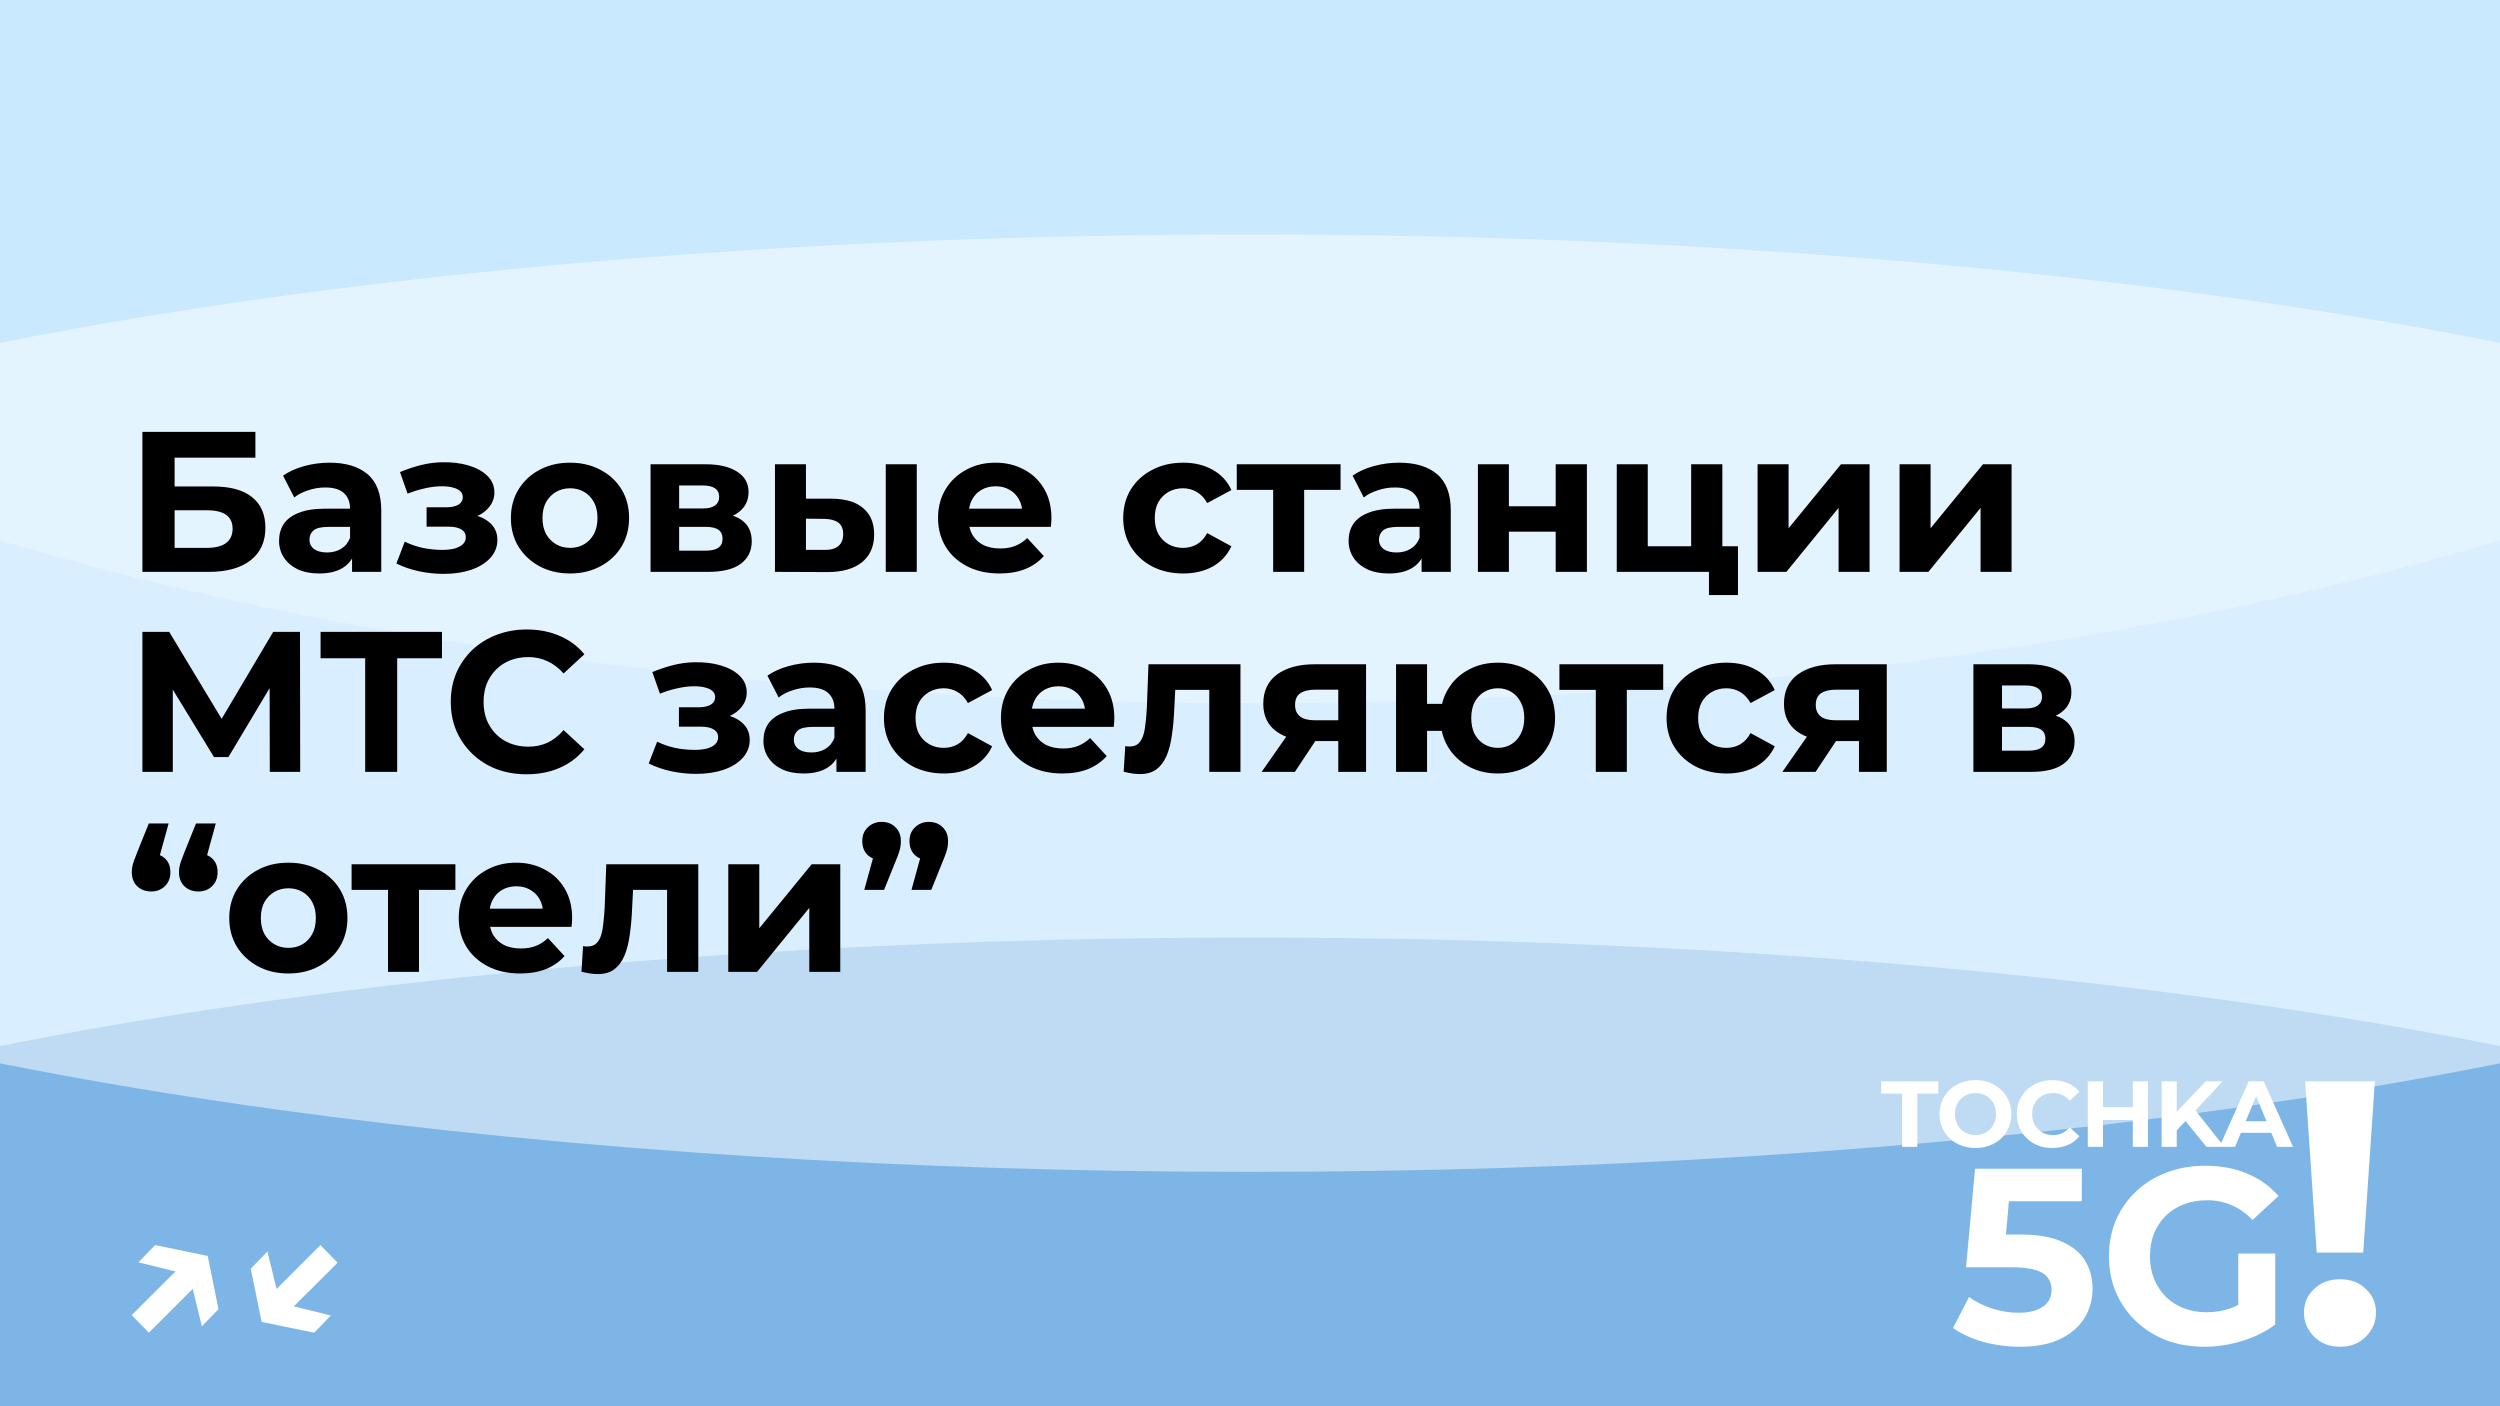 <?xml version="1.0" encoding="UTF-8"?> <svg xmlns="http://www.w3.org/2000/svg" width="800" height="450" viewBox="0 0 800 450" fill="none"><g clip-path="url(#clip0_1448_2)"><rect width="800" height="450" fill="#B2DFFF"></rect><g style="mix-blend-mode:hard-light" opacity="0.5" filter="url(#filter0_f_1448_2)"><ellipse cx="400" cy="450" rx="625" ry="150" fill="#488DCE"></ellipse></g><g style="mix-blend-mode:soft-light" opacity="0.5" filter="url(#filter1_f_1448_2)"><ellipse cx="400" cy="225" rx="625" ry="150" fill="white"></ellipse></g><g style="mix-blend-mode:soft-light" opacity="0.3" filter="url(#filter2_f_1448_2)"><ellipse cx="400" rx="625" ry="225" fill="white"></ellipse></g><path d="M608.679 367V349.96H601.959V346H620.259V349.96H613.539V367H608.679ZM632.181 367.36C630.521 367.36 628.981 367.09 627.561 366.55C626.161 366.01 624.941 365.25 623.901 364.27C622.881 363.29 622.081 362.14 621.501 360.82C620.941 359.5 620.661 358.06 620.661 356.5C620.661 354.94 620.941 353.5 621.501 352.18C622.081 350.86 622.891 349.71 623.931 348.73C624.971 347.75 626.191 346.99 627.591 346.45C628.991 345.91 630.511 345.64 632.151 345.64C633.811 345.64 635.331 345.91 636.711 346.45C638.111 346.99 639.321 347.75 640.341 348.73C641.381 349.71 642.191 350.86 642.771 352.18C643.351 353.48 643.641 354.92 643.641 356.5C643.641 358.06 643.351 359.51 642.771 360.85C642.191 362.17 641.381 363.32 640.341 364.3C639.321 365.26 638.111 366.01 636.711 366.55C635.331 367.09 633.821 367.36 632.181 367.36ZM632.151 363.22C633.091 363.22 633.951 363.06 634.731 362.74C635.531 362.42 636.231 361.96 636.831 361.36C637.431 360.76 637.891 360.05 638.211 359.23C638.551 358.41 638.721 357.5 638.721 356.5C638.721 355.5 638.551 354.59 638.211 353.77C637.891 352.95 637.431 352.24 636.831 351.64C636.251 351.04 635.561 350.58 634.761 350.26C633.961 349.94 633.091 349.78 632.151 349.78C631.211 349.78 630.341 349.94 629.541 350.26C628.761 350.58 628.071 351.04 627.471 351.64C626.871 352.24 626.401 352.95 626.061 353.77C625.741 354.59 625.581 355.5 625.581 356.5C625.581 357.48 625.741 358.39 626.061 359.23C626.401 360.05 626.861 360.76 627.441 361.36C628.041 361.96 628.741 362.42 629.541 362.74C630.341 363.06 631.211 363.22 632.151 363.22ZM656.744 367.36C655.124 367.36 653.614 367.1 652.214 366.58C650.834 366.04 649.634 365.28 648.614 364.3C647.594 363.32 646.794 362.17 646.214 360.85C645.654 359.53 645.374 358.08 645.374 356.5C645.374 354.92 645.654 353.47 646.214 352.15C646.794 350.83 647.594 349.68 648.614 348.7C649.654 347.72 650.864 346.97 652.244 346.45C653.624 345.91 655.134 345.64 656.774 345.64C658.594 345.64 660.234 345.96 661.694 346.6C663.174 347.22 664.414 348.14 665.414 349.36L662.294 352.24C661.574 351.42 660.774 350.81 659.894 350.41C659.014 349.99 658.054 349.78 657.014 349.78C656.034 349.78 655.134 349.94 654.314 350.26C653.494 350.58 652.784 351.04 652.184 351.64C651.584 352.24 651.114 352.95 650.774 353.77C650.454 354.59 650.294 355.5 650.294 356.5C650.294 357.5 650.454 358.41 650.774 359.23C651.114 360.05 651.584 360.76 652.184 361.36C652.784 361.96 653.494 362.42 654.314 362.74C655.134 363.06 656.034 363.22 657.014 363.22C658.054 363.22 659.014 363.02 659.894 362.62C660.774 362.2 661.574 361.57 662.294 360.73L665.414 363.61C664.414 364.83 663.174 365.76 661.694 366.4C660.234 367.04 658.584 367.36 656.744 367.36ZM682.496 346H687.356V367H682.496V346ZM672.956 367H668.096V346H672.956V367ZM682.856 358.39H672.596V354.28H682.856V358.39ZM696.074 362.2L695.804 356.59L705.854 346H711.254L702.194 355.75L699.494 358.63L696.074 362.2ZM691.724 367V346H696.554V367H691.724ZM706.094 367L698.624 357.85L701.804 354.4L711.764 367H706.094ZM710.234 367L719.594 346H724.394L733.784 367H728.684L721.004 348.46H722.924L715.214 367H710.234ZM714.914 362.5L716.204 358.81H727.004L728.324 362.5H714.914Z" fill="white"></path><path d="M646.336 430.96C642.442 430.96 638.576 430.453 634.736 429.44C630.949 428.373 627.696 426.88 624.976 424.96L630.096 415.04C632.229 416.587 634.682 417.813 637.456 418.72C640.282 419.627 643.136 420.08 646.016 420.08C649.269 420.08 651.829 419.44 653.696 418.16C655.562 416.88 656.496 415.093 656.496 412.8C656.496 411.36 656.122 410.08 655.376 408.96C654.629 407.84 653.296 406.987 651.376 406.4C649.509 405.813 646.869 405.52 643.456 405.52H629.136L632.016 374H666.176V384.4H636.656L643.376 378.48L641.376 400.96L634.656 395.04H646.496C652.042 395.04 656.496 395.813 659.856 397.36C663.269 398.853 665.749 400.907 667.296 403.52C668.842 406.133 669.616 409.093 669.616 412.4C669.616 415.707 668.789 418.773 667.136 421.6C665.482 424.373 662.922 426.64 659.456 428.4C656.042 430.107 651.669 430.96 646.336 430.96ZM705.434 430.96C701.007 430.96 696.927 430.267 693.194 428.88C689.514 427.44 686.287 425.413 683.514 422.8C680.794 420.187 678.661 417.12 677.114 413.6C675.621 410.08 674.874 406.213 674.874 402C674.874 397.787 675.621 393.92 677.114 390.4C678.661 386.88 680.821 383.813 683.594 381.2C686.367 378.587 689.621 376.587 693.354 375.2C697.087 373.76 701.194 373.04 705.674 373.04C710.634 373.04 715.087 373.867 719.034 375.52C723.034 377.173 726.394 379.573 729.114 382.72L720.794 390.4C718.767 388.267 716.554 386.693 714.154 385.68C711.754 384.613 709.141 384.08 706.314 384.08C703.594 384.08 701.114 384.507 698.874 385.36C696.634 386.213 694.687 387.44 693.034 389.04C691.434 390.64 690.181 392.533 689.274 394.72C688.421 396.907 687.994 399.333 687.994 402C687.994 404.613 688.421 407.013 689.274 409.2C690.181 411.387 691.434 413.307 693.034 414.96C694.687 416.56 696.607 417.787 698.794 418.64C701.034 419.493 703.487 419.92 706.154 419.92C708.714 419.92 711.194 419.52 713.594 418.72C716.047 417.867 718.421 416.453 720.714 414.48L728.074 423.84C725.034 426.133 721.487 427.893 717.434 429.12C713.434 430.347 709.434 430.96 705.434 430.96ZM716.234 422.16V401.12H728.074V423.84L716.234 422.16Z" fill="white"></path><path d="M741.353 400.84L737.633 346H759.953L756.233 400.84H741.353ZM748.793 430.96C745.433 430.96 742.673 429.88 740.513 427.72C738.353 425.56 737.273 423 737.273 420.04C737.273 417 738.353 414.48 740.513 412.48C742.673 410.4 745.433 409.36 748.793 409.36C752.233 409.36 754.993 410.4 757.073 412.48C759.233 414.48 760.313 417 760.313 420.04C760.313 423 759.233 425.56 757.073 427.72C754.993 429.88 752.233 430.96 748.793 430.96Z" fill="white"></path><path d="M44.314 403.94L49.626 398.436L66.458 401.892L69.914 418.916L64.602 424.42L60.57 407.972L44.314 403.94ZM42.138 420.836L58.842 404.196L64.282 409.828L47.642 426.468L42.138 420.836ZM105.857 420.964L100.545 426.468L83.713 423.012L80.257 405.988L85.569 400.484L89.601 416.932L105.857 420.964ZM108.033 404.068L91.329 420.708L85.889 415.076L102.529 398.436L108.033 404.068Z" fill="white"></path><path d="M45.568 183V138.2H81.728V146.456H55.872V155.672H68.288C73.707 155.672 77.824 156.803 80.64 159.064C83.499 161.325 84.928 164.611 84.928 168.92C84.928 173.357 83.349 176.813 80.192 179.288C77.035 181.763 72.576 183 66.816 183H45.568ZM55.872 175.32H66.24C68.885 175.32 70.912 174.808 72.32 173.784C73.728 172.717 74.432 171.181 74.432 169.176C74.432 165.251 71.701 163.288 66.24 163.288H55.872V175.32ZM112.658 183V176.28L112.018 174.808V162.776C112.018 160.643 111.357 158.979 110.034 157.784C108.754 156.589 106.77 155.992 104.082 155.992C102.247 155.992 100.434 156.291 98.642 156.888C96.893 157.443 95.399 158.211 94.162 159.192L90.578 152.216C92.455 150.893 94.717 149.869 97.362 149.144C100.007 148.419 102.695 148.056 105.426 148.056C110.674 148.056 114.749 149.293 117.65 151.768C120.551 154.243 122.002 158.104 122.002 163.352V183H112.658ZM102.162 183.512C99.474 183.512 97.17 183.064 95.25 182.168C93.33 181.229 91.858 179.971 90.834 178.392C89.81 176.813 89.298 175.043 89.298 173.08C89.298 171.032 89.789 169.24 90.77 167.704C91.794 166.168 93.394 164.973 95.57 164.12C97.746 163.224 100.583 162.776 104.082 162.776H113.234V168.6H105.17C102.823 168.6 101.202 168.984 100.306 169.752C99.453 170.52 99.026 171.48 99.026 172.632C99.026 173.912 99.517 174.936 100.498 175.704C101.522 176.429 102.909 176.792 104.658 176.792C106.322 176.792 107.815 176.408 109.138 175.64C110.461 174.829 111.421 173.656 112.018 172.12L113.554 176.728C112.829 178.947 111.506 180.632 109.586 181.784C107.666 182.936 105.191 183.512 102.162 183.512ZM142.01 183.64C139.365 183.64 136.72 183.363 134.075 182.808C131.472 182.253 129.061 181.421 126.843 180.312L129.531 173.336C131.28 174.189 133.179 174.851 135.227 175.32C137.317 175.747 139.429 175.96 141.562 175.96C143.099 175.96 144.421 175.811 145.531 175.512C146.683 175.171 147.557 174.701 148.155 174.104C148.752 173.507 149.051 172.781 149.051 171.928C149.051 170.819 148.581 169.987 147.643 169.432C146.704 168.835 145.339 168.536 143.547 168.536H136.507V162.328H142.715C143.867 162.328 144.848 162.2 145.659 161.944C146.469 161.688 147.067 161.325 147.451 160.856C147.877 160.344 148.091 159.747 148.091 159.064C148.091 158.339 147.835 157.72 147.323 157.208C146.811 156.696 146.064 156.312 145.083 156.056C144.101 155.757 142.864 155.608 141.371 155.608C139.664 155.608 137.893 155.821 136.059 156.248C134.224 156.632 132.347 157.208 130.427 157.976L127.995 151.064C130.256 150.125 132.496 149.379 134.715 148.824C136.933 148.269 139.131 147.971 141.307 147.928C144.507 147.843 147.387 148.184 149.947 148.952C152.507 149.72 154.512 150.829 155.963 152.28C157.456 153.731 158.203 155.501 158.203 157.592C158.203 159.256 157.691 160.749 156.667 162.072C155.685 163.395 154.32 164.44 152.571 165.208C150.821 165.933 148.859 166.296 146.683 166.296L146.939 164.312C150.736 164.312 153.723 165.08 155.899 166.616C158.075 168.109 159.163 170.157 159.163 172.76C159.163 174.979 158.395 176.92 156.859 178.584C155.365 180.205 153.317 181.464 150.715 182.36C148.155 183.213 145.253 183.64 142.01 183.64ZM182.428 183.512C178.759 183.512 175.495 182.744 172.636 181.208C169.82 179.672 167.58 177.581 165.916 174.936C164.295 172.248 163.484 169.197 163.484 165.784C163.484 162.328 164.295 159.277 165.916 156.632C167.58 153.944 169.82 151.853 172.636 150.36C175.495 148.824 178.759 148.056 182.428 148.056C186.055 148.056 189.297 148.824 192.156 150.36C195.015 151.853 197.255 153.923 198.876 156.568C200.497 159.213 201.308 162.285 201.308 165.784C201.308 169.197 200.497 172.248 198.876 174.936C197.255 177.581 195.015 179.672 192.156 181.208C189.297 182.744 186.055 183.512 182.428 183.512ZM182.428 175.32C184.092 175.32 185.585 174.936 186.908 174.168C188.231 173.4 189.276 172.312 190.044 170.904C190.812 169.453 191.196 167.747 191.196 165.784C191.196 163.779 190.812 162.072 190.044 160.664C189.276 159.256 188.231 158.168 186.908 157.4C185.585 156.632 184.092 156.248 182.428 156.248C180.764 156.248 179.271 156.632 177.948 157.4C176.625 158.168 175.559 159.256 174.748 160.664C173.98 162.072 173.596 163.779 173.596 165.784C173.596 167.747 173.98 169.453 174.748 170.904C175.559 172.312 176.625 173.4 177.948 174.168C179.271 174.936 180.764 175.32 182.428 175.32ZM208.175 183V148.568H225.775C230.084 148.568 233.455 149.357 235.887 150.936C238.319 152.472 239.535 154.648 239.535 157.464C239.535 160.28 238.383 162.499 236.079 164.12C233.818 165.699 230.81 166.488 227.055 166.488L228.079 164.184C232.26 164.184 235.375 164.952 237.423 166.488C239.514 168.024 240.559 170.264 240.559 173.208C240.559 176.237 239.407 178.627 237.103 180.376C234.799 182.125 231.279 183 226.543 183H208.175ZM217.327 176.216H225.711C227.546 176.216 228.911 175.917 229.807 175.32C230.746 174.68 231.215 173.72 231.215 172.44C231.215 171.117 230.788 170.157 229.935 169.56C229.082 168.92 227.738 168.6 225.903 168.6H217.327V176.216ZM217.327 162.712H224.879C226.628 162.712 227.93 162.392 228.783 161.752C229.679 161.112 230.127 160.195 230.127 159C230.127 157.763 229.679 156.845 228.783 156.248C227.93 155.651 226.628 155.352 224.879 155.352H217.327V162.712ZM283.444 183V148.568H293.364V183H283.444ZM266.1 159.576C270.622 159.619 274.014 160.643 276.276 162.648C278.58 164.611 279.732 167.405 279.732 171.032C279.732 174.829 278.43 177.795 275.828 179.928C273.225 182.019 269.534 183.064 264.756 183.064L247.988 183V148.568H257.908V159.576H266.1ZM263.86 175.96C265.78 176.003 267.252 175.597 268.276 174.744C269.3 173.891 269.812 172.611 269.812 170.904C269.812 169.197 269.3 167.981 268.276 167.256C267.252 166.488 265.78 166.083 263.86 166.04L257.908 165.976V175.96H263.86ZM319.82 183.512C315.894 183.512 312.438 182.744 309.452 181.208C306.508 179.672 304.225 177.581 302.604 174.936C300.982 172.248 300.172 169.197 300.172 165.784C300.172 162.328 300.961 159.277 302.54 156.632C304.161 153.944 306.358 151.853 309.132 150.36C311.905 148.824 315.041 148.056 318.54 148.056C321.91 148.056 324.94 148.781 327.628 150.232C330.358 151.64 332.513 153.688 334.092 156.376C335.67 159.021 336.46 162.2 336.46 165.912C336.46 166.296 336.438 166.744 336.396 167.256C336.353 167.725 336.31 168.173 336.268 168.6H308.3V162.776H331.02L327.18 164.504C327.18 162.712 326.817 161.155 326.092 159.832C325.366 158.509 324.364 157.485 323.084 156.76C321.804 155.992 320.31 155.608 318.604 155.608C316.897 155.608 315.382 155.992 314.06 156.76C312.78 157.485 311.777 158.531 311.052 159.896C310.326 161.219 309.964 162.797 309.964 164.632V166.168C309.964 168.045 310.369 169.709 311.18 171.16C312.033 172.568 313.206 173.656 314.7 174.424C316.236 175.149 318.028 175.512 320.076 175.512C321.91 175.512 323.51 175.235 324.876 174.68C326.284 174.125 327.564 173.293 328.716 172.184L334.028 177.944C332.449 179.736 330.465 181.123 328.076 182.104C325.686 183.043 322.934 183.512 319.82 183.512ZM378.622 183.512C374.91 183.512 371.603 182.765 368.702 181.272C365.8 179.736 363.518 177.624 361.854 174.936C360.232 172.248 359.422 169.197 359.422 165.784C359.422 162.328 360.232 159.277 361.854 156.632C363.518 153.944 365.8 151.853 368.702 150.36C371.603 148.824 374.91 148.056 378.622 148.056C382.248 148.056 385.406 148.824 388.094 150.36C390.782 151.853 392.766 154.008 394.046 156.824L386.302 160.984C385.406 159.363 384.275 158.168 382.91 157.4C381.587 156.632 380.136 156.248 378.558 156.248C376.851 156.248 375.315 156.632 373.95 157.4C372.584 158.168 371.496 159.256 370.686 160.664C369.918 162.072 369.534 163.779 369.534 165.784C369.534 167.789 369.918 169.496 370.686 170.904C371.496 172.312 372.584 173.4 373.95 174.168C375.315 174.936 376.851 175.32 378.558 175.32C380.136 175.32 381.587 174.957 382.91 174.232C384.275 173.464 385.406 172.248 386.302 170.584L394.046 174.808C392.766 177.581 390.782 179.736 388.094 181.272C385.406 182.765 382.248 183.512 378.622 183.512ZM407.41 183V154.456L409.65 156.76H395.762V148.568H428.978V156.76H415.09L417.33 154.456V183H407.41ZM454.908 183V176.28L454.268 174.808V162.776C454.268 160.643 453.607 158.979 452.284 157.784C451.004 156.589 449.02 155.992 446.332 155.992C444.497 155.992 442.684 156.291 440.892 156.888C439.143 157.443 437.649 158.211 436.412 159.192L432.828 152.216C434.705 150.893 436.967 149.869 439.612 149.144C442.257 148.419 444.945 148.056 447.676 148.056C452.924 148.056 456.999 149.293 459.9 151.768C462.801 154.243 464.252 158.104 464.252 163.352V183H454.908ZM444.412 183.512C441.724 183.512 439.42 183.064 437.5 182.168C435.58 181.229 434.108 179.971 433.084 178.392C432.06 176.813 431.548 175.043 431.548 173.08C431.548 171.032 432.039 169.24 433.02 167.704C434.044 166.168 435.644 164.973 437.82 164.12C439.996 163.224 442.833 162.776 446.332 162.776H455.484V168.6H447.42C445.073 168.6 443.452 168.984 442.556 169.752C441.703 170.52 441.276 171.48 441.276 172.632C441.276 173.912 441.767 174.936 442.748 175.704C443.772 176.429 445.159 176.792 446.908 176.792C448.572 176.792 450.065 176.408 451.388 175.64C452.711 174.829 453.671 173.656 454.268 172.12L455.804 176.728C455.079 178.947 453.756 180.632 451.836 181.784C449.916 182.936 447.441 183.512 444.412 183.512ZM472.925 183V148.568H482.845V162.008H497.821V148.568H507.805V183H497.821V170.136H482.845V183H472.925ZM517.363 183V148.568H527.283V174.808H541.171V148.568H551.155V183H517.363ZM546.867 190.424V182.872L549.171 183H541.171V174.808H556.147V190.424H546.867ZM562.425 183V148.568H572.345V169.048L589.113 148.568H598.265V183H588.345V162.52L571.641 183H562.425ZM607.863 183V148.568H617.783V169.048L634.551 148.568H643.703V183H633.783V162.52L617.079 183H607.863ZM45.568 247V202.2H54.144L73.216 233.816H68.672L87.424 202.2H96L96.064 247H86.336L86.272 217.112H88.128L73.088 242.264H68.48L53.12 217.112H55.296V247H45.568ZM116.857 247V208.28L119.225 210.648H102.585V202.2H141.433V210.648H124.793L127.097 208.28V247H116.857ZM168.502 247.768C165.046 247.768 161.825 247.213 158.838 246.104C155.894 244.952 153.334 243.331 151.158 241.24C148.982 239.149 147.275 236.696 146.038 233.88C144.843 231.064 144.246 227.971 144.246 224.6C144.246 221.229 144.843 218.136 146.038 215.32C147.275 212.504 148.982 210.051 151.158 207.96C153.377 205.869 155.958 204.269 158.902 203.16C161.846 202.008 165.067 201.432 168.566 201.432C172.449 201.432 175.947 202.115 179.062 203.48C182.219 204.803 184.865 206.765 186.998 209.368L180.342 215.512C178.806 213.763 177.099 212.461 175.222 211.608C173.345 210.712 171.297 210.264 169.078 210.264C166.987 210.264 165.067 210.605 163.318 211.288C161.569 211.971 160.054 212.952 158.774 214.232C157.494 215.512 156.491 217.027 155.766 218.776C155.083 220.525 154.742 222.467 154.742 224.6C154.742 226.733 155.083 228.675 155.766 230.424C156.491 232.173 157.494 233.688 158.774 234.968C160.054 236.248 161.569 237.229 163.318 237.912C165.067 238.595 166.987 238.936 169.078 238.936C171.297 238.936 173.345 238.509 175.222 237.656C177.099 236.76 178.806 235.416 180.342 233.624L186.998 239.768C184.865 242.371 182.219 244.355 179.062 245.72C175.947 247.085 172.427 247.768 168.502 247.768ZM222.76 247.64C220.115 247.64 217.47 247.363 214.825 246.808C212.222 246.253 209.811 245.421 207.593 244.312L210.281 237.336C212.03 238.189 213.929 238.851 215.977 239.32C218.067 239.747 220.179 239.96 222.312 239.96C223.849 239.96 225.171 239.811 226.281 239.512C227.433 239.171 228.307 238.701 228.905 238.104C229.502 237.507 229.801 236.781 229.801 235.928C229.801 234.819 229.331 233.987 228.393 233.432C227.454 232.835 226.089 232.536 224.297 232.536H217.257V226.328H223.465C224.617 226.328 225.598 226.2 226.409 225.944C227.219 225.688 227.817 225.325 228.201 224.856C228.627 224.344 228.841 223.747 228.841 223.064C228.841 222.339 228.585 221.72 228.073 221.208C227.561 220.696 226.814 220.312 225.833 220.056C224.851 219.757 223.614 219.608 222.121 219.608C220.414 219.608 218.643 219.821 216.809 220.248C214.974 220.632 213.097 221.208 211.177 221.976L208.745 215.064C211.006 214.125 213.246 213.379 215.465 212.824C217.683 212.269 219.881 211.971 222.057 211.928C225.257 211.843 228.137 212.184 230.697 212.952C233.257 213.72 235.262 214.829 236.713 216.28C238.206 217.731 238.953 219.501 238.953 221.592C238.953 223.256 238.441 224.749 237.417 226.072C236.435 227.395 235.07 228.44 233.321 229.208C231.571 229.933 229.609 230.296 227.433 230.296L227.689 228.312C231.486 228.312 234.473 229.08 236.649 230.616C238.825 232.109 239.913 234.157 239.913 236.76C239.913 238.979 239.145 240.92 237.609 242.584C236.115 244.205 234.067 245.464 231.465 246.36C228.905 247.213 226.003 247.64 222.76 247.64ZM267.658 247V240.28L267.018 238.808V226.776C267.018 224.643 266.357 222.979 265.034 221.784C263.754 220.589 261.77 219.992 259.082 219.992C257.247 219.992 255.434 220.291 253.642 220.888C251.893 221.443 250.399 222.211 249.162 223.192L245.578 216.216C247.455 214.893 249.717 213.869 252.362 213.144C255.007 212.419 257.695 212.056 260.426 212.056C265.674 212.056 269.749 213.293 272.65 215.768C275.551 218.243 277.002 222.104 277.002 227.352V247H267.658ZM257.162 247.512C254.474 247.512 252.17 247.064 250.25 246.168C248.33 245.229 246.858 243.971 245.834 242.392C244.81 240.813 244.298 239.043 244.298 237.08C244.298 235.032 244.789 233.24 245.77 231.704C246.794 230.168 248.394 228.973 250.57 228.12C252.746 227.224 255.583 226.776 259.082 226.776H268.234V232.6H260.17C257.823 232.6 256.202 232.984 255.306 233.752C254.453 234.52 254.026 235.48 254.026 236.632C254.026 237.912 254.517 238.936 255.498 239.704C256.522 240.429 257.909 240.792 259.658 240.792C261.322 240.792 262.815 240.408 264.138 239.64C265.461 238.829 266.421 237.656 267.018 236.12L268.554 240.728C267.829 242.947 266.506 244.632 264.586 245.784C262.666 246.936 260.191 247.512 257.162 247.512ZM302.059 247.512C298.347 247.512 295.04 246.765 292.139 245.272C289.238 243.736 286.955 241.624 285.291 238.936C283.67 236.248 282.859 233.197 282.859 229.784C282.859 226.328 283.67 223.277 285.291 220.632C286.955 217.944 289.238 215.853 292.139 214.36C295.04 212.824 298.347 212.056 302.059 212.056C305.686 212.056 308.843 212.824 311.531 214.36C314.219 215.853 316.203 218.008 317.483 220.824L309.739 224.984C308.843 223.363 307.712 222.168 306.347 221.4C305.024 220.632 303.574 220.248 301.995 220.248C300.288 220.248 298.752 220.632 297.387 221.4C296.022 222.168 294.934 223.256 294.123 224.664C293.355 226.072 292.971 227.779 292.971 229.784C292.971 231.789 293.355 233.496 294.123 234.904C294.934 236.312 296.022 237.4 297.387 238.168C298.752 238.936 300.288 239.32 301.995 239.32C303.574 239.32 305.024 238.957 306.347 238.232C307.712 237.464 308.843 236.248 309.739 234.584L317.483 238.808C316.203 241.581 314.219 243.736 311.531 245.272C308.843 246.765 305.686 247.512 302.059 247.512ZM339.945 247.512C336.019 247.512 332.563 246.744 329.577 245.208C326.633 243.672 324.35 241.581 322.729 238.936C321.107 236.248 320.297 233.197 320.297 229.784C320.297 226.328 321.086 223.277 322.665 220.632C324.286 217.944 326.483 215.853 329.257 214.36C332.03 212.824 335.166 212.056 338.665 212.056C342.035 212.056 345.065 212.781 347.753 214.232C350.483 215.64 352.638 217.688 354.217 220.376C355.795 223.021 356.585 226.2 356.585 229.912C356.585 230.296 356.563 230.744 356.521 231.256C356.478 231.725 356.435 232.173 356.393 232.6H328.425V226.776H351.145L347.305 228.504C347.305 226.712 346.942 225.155 346.217 223.832C345.491 222.509 344.489 221.485 343.209 220.76C341.929 219.992 340.435 219.608 338.729 219.608C337.022 219.608 335.507 219.992 334.185 220.76C332.905 221.485 331.902 222.531 331.177 223.896C330.451 225.219 330.089 226.797 330.089 228.632V230.168C330.089 232.045 330.494 233.709 331.305 235.16C332.158 236.568 333.331 237.656 334.825 238.424C336.361 239.149 338.153 239.512 340.201 239.512C342.035 239.512 343.635 239.235 345.001 238.68C346.409 238.125 347.689 237.293 348.841 236.184L354.153 241.944C352.574 243.736 350.59 245.123 348.201 246.104C345.811 247.043 343.059 247.512 339.945 247.512ZM359.573 246.936L360.085 238.744C360.341 238.787 360.597 238.829 360.853 238.872C361.109 238.872 361.344 238.872 361.557 238.872C362.752 238.872 363.69 238.531 364.373 237.848C365.056 237.165 365.568 236.248 365.909 235.096C366.25 233.901 366.485 232.557 366.613 231.064C366.784 229.571 366.912 228.013 366.997 226.392L367.509 212.568H396.949V247H386.965V218.328L389.205 220.76H374.101L376.213 218.2L375.765 226.84C375.637 229.912 375.381 232.728 374.997 235.288C374.656 237.848 374.08 240.067 373.269 241.944C372.458 243.779 371.37 245.208 370.005 246.232C368.64 247.213 366.89 247.704 364.757 247.704C363.989 247.704 363.178 247.64 362.325 247.512C361.472 247.384 360.554 247.192 359.573 246.936ZM428.246 247V235.544L429.654 237.144H420.118C415.169 237.144 411.286 236.12 408.47 234.072C405.654 232.024 404.246 229.08 404.246 225.24C404.246 221.144 405.718 218.008 408.662 215.832C411.649 213.656 415.659 212.568 420.694 212.568H437.142V247H428.246ZM403.734 247L412.886 233.88H423.062L414.358 247H403.734ZM428.246 232.472V218.136L429.654 220.696H420.886C418.838 220.696 417.238 221.08 416.086 221.848C414.977 222.616 414.422 223.853 414.422 225.56C414.422 228.845 416.534 230.488 420.758 230.488H429.654L428.246 232.472ZM446.738 247V212.568H456.658V225.24H466.77V233.88H456.658V247H446.738ZM479.314 247.512C475.772 247.512 472.615 246.744 469.842 245.208C467.068 243.672 464.892 241.581 463.314 238.936C461.735 236.248 460.946 233.197 460.946 229.784C460.946 226.328 461.735 223.277 463.314 220.632C464.892 217.944 467.068 215.853 469.842 214.36C472.615 212.824 475.772 212.056 479.314 212.056C482.855 212.056 485.991 212.824 488.722 214.36C491.495 215.853 493.671 217.944 495.25 220.632C496.828 223.277 497.618 226.328 497.618 229.784C497.618 233.197 496.828 236.248 495.25 238.936C493.671 241.624 491.495 243.736 488.722 245.272C485.991 246.765 482.855 247.512 479.314 247.512ZM479.314 239.32C480.935 239.32 482.364 238.936 483.602 238.168C484.882 237.4 485.884 236.312 486.61 234.904C487.378 233.453 487.762 231.747 487.762 229.784C487.762 227.779 487.378 226.072 486.61 224.664C485.884 223.256 484.882 222.168 483.602 221.4C482.364 220.632 480.935 220.248 479.314 220.248C477.735 220.248 476.284 220.632 474.962 221.4C473.682 222.168 472.658 223.256 471.89 224.664C471.164 226.072 470.802 227.779 470.802 229.784C470.802 231.747 471.164 233.453 471.89 234.904C472.658 236.312 473.682 237.4 474.962 238.168C476.284 238.936 477.735 239.32 479.314 239.32ZM510.66 247V218.456L512.9 220.76H499.012V212.568H532.228V220.76H518.34L520.58 218.456V247H510.66ZM552.497 247.512C548.785 247.512 545.478 246.765 542.577 245.272C539.675 243.736 537.393 241.624 535.729 238.936C534.107 236.248 533.297 233.197 533.297 229.784C533.297 226.328 534.107 223.277 535.729 220.632C537.393 217.944 539.675 215.853 542.577 214.36C545.478 212.824 548.785 212.056 552.497 212.056C556.123 212.056 559.281 212.824 561.969 214.36C564.657 215.853 566.641 218.008 567.921 220.824L560.177 224.984C559.281 223.363 558.15 222.168 556.785 221.4C555.462 220.632 554.011 220.248 552.433 220.248C550.726 220.248 549.19 220.632 547.825 221.4C546.459 222.168 545.371 223.256 544.561 224.664C543.793 226.072 543.409 227.779 543.409 229.784C543.409 231.789 543.793 233.496 544.561 234.904C545.371 236.312 546.459 237.4 547.825 238.168C549.19 238.936 550.726 239.32 552.433 239.32C554.011 239.32 555.462 238.957 556.785 238.232C558.15 237.464 559.281 236.248 560.177 234.584L567.921 238.808C566.641 241.581 564.657 243.736 561.969 245.272C559.281 246.765 556.123 247.512 552.497 247.512ZM594.871 247V235.544L596.279 237.144H586.743C581.794 237.144 577.911 236.12 575.095 234.072C572.279 232.024 570.871 229.08 570.871 225.24C570.871 221.144 572.343 218.008 575.287 215.832C578.274 213.656 582.284 212.568 587.319 212.568H603.767V247H594.871ZM570.359 247L579.511 233.88H589.687L580.983 247H570.359ZM594.871 232.472V218.136L596.279 220.696H587.511C585.463 220.696 583.863 221.08 582.711 221.848C581.602 222.616 581.047 223.853 581.047 225.56C581.047 228.845 583.159 230.488 587.383 230.488H596.279L594.871 232.472ZM631.488 247V212.568H649.088C653.397 212.568 656.768 213.357 659.2 214.936C661.632 216.472 662.847 218.648 662.847 221.464C662.847 224.28 661.696 226.499 659.392 228.12C657.13 229.699 654.122 230.488 650.368 230.488L651.392 228.184C655.573 228.184 658.688 228.952 660.736 230.488C662.826 232.024 663.872 234.264 663.872 237.208C663.872 240.237 662.72 242.627 660.416 244.376C658.112 246.125 654.592 247 649.856 247H631.488ZM640.64 240.216H649.024C650.858 240.216 652.224 239.917 653.12 239.32C654.058 238.68 654.528 237.72 654.528 236.44C654.528 235.117 654.101 234.157 653.248 233.56C652.394 232.92 651.05 232.6 649.216 232.6H640.64V240.216ZM640.64 226.712H648.192C649.941 226.712 651.242 226.392 652.096 225.752C652.992 225.112 653.44 224.195 653.44 223C653.44 221.763 652.992 220.845 652.096 220.248C651.242 219.651 649.941 219.352 648.192 219.352H640.64V226.712ZM53.952 263.512L49.728 278.872L48.32 273.112C50.155 273.112 51.648 273.645 52.8 274.712C53.952 275.779 54.528 277.251 54.528 279.128C54.528 280.963 53.931 282.456 52.736 283.608C51.584 284.717 50.133 285.272 48.384 285.272C46.592 285.272 45.099 284.717 43.904 283.608C42.752 282.456 42.176 280.963 42.176 279.128C42.176 278.573 42.219 278.04 42.304 277.528C42.389 276.973 42.56 276.333 42.816 275.608C43.072 274.883 43.435 273.923 43.904 272.728L47.616 263.512H53.952ZM69.056 263.512L64.832 278.872L63.424 273.112C65.259 273.112 66.752 273.645 67.904 274.712C69.056 275.779 69.632 277.251 69.632 279.128C69.632 280.963 69.035 282.456 67.84 283.608C66.688 284.717 65.237 285.272 63.488 285.272C61.696 285.272 60.203 284.717 59.008 283.608C57.856 282.456 57.28 280.963 57.28 279.128C57.28 278.573 57.323 278.04 57.408 277.528C57.493 276.973 57.664 276.333 57.92 275.608C58.176 274.883 58.539 273.923 59.008 272.728L62.72 263.512H69.056ZM92.303 311.512C88.634 311.512 85.37 310.744 82.511 309.208C79.695 307.672 77.455 305.581 75.791 302.936C74.17 300.248 73.359 297.197 73.359 293.784C73.359 290.328 74.17 287.277 75.791 284.632C77.455 281.944 79.695 279.853 82.511 278.36C85.37 276.824 88.634 276.056 92.303 276.056C95.93 276.056 99.172 276.824 102.031 278.36C104.89 279.853 107.13 281.923 108.751 284.568C110.372 287.213 111.183 290.285 111.183 293.784C111.183 297.197 110.372 300.248 108.751 302.936C107.13 305.581 104.89 307.672 102.031 309.208C99.172 310.744 95.93 311.512 92.303 311.512ZM92.303 303.32C93.967 303.32 95.46 302.936 96.783 302.168C98.106 301.4 99.151 300.312 99.919 298.904C100.687 297.453 101.071 295.747 101.071 293.784C101.071 291.779 100.687 290.072 99.919 288.664C99.151 287.256 98.106 286.168 96.783 285.4C95.46 284.632 93.967 284.248 92.303 284.248C90.639 284.248 89.146 284.632 87.823 285.4C86.5 286.168 85.434 287.256 84.623 288.664C83.855 290.072 83.471 291.779 83.471 293.784C83.471 295.747 83.855 297.453 84.623 298.904C85.434 300.312 86.5 301.4 87.823 302.168C89.146 302.936 90.639 303.32 92.303 303.32ZM124.16 311V282.456L126.4 284.76H112.512V276.568H145.728V284.76H131.84L134.08 282.456V311H124.16ZM166.445 311.512C162.519 311.512 159.063 310.744 156.077 309.208C153.133 307.672 150.85 305.581 149.229 302.936C147.607 300.248 146.797 297.197 146.797 293.784C146.797 290.328 147.586 287.277 149.165 284.632C150.786 281.944 152.983 279.853 155.757 278.36C158.53 276.824 161.666 276.056 165.165 276.056C168.535 276.056 171.565 276.781 174.253 278.232C176.983 279.64 179.138 281.688 180.717 284.376C182.295 287.021 183.085 290.2 183.085 293.912C183.085 294.296 183.063 294.744 183.021 295.256C182.978 295.725 182.935 296.173 182.893 296.6H154.925V290.776H177.645L173.805 292.504C173.805 290.712 173.442 289.155 172.717 287.832C171.991 286.509 170.989 285.485 169.709 284.76C168.429 283.992 166.935 283.608 165.229 283.608C163.522 283.608 162.007 283.992 160.685 284.76C159.405 285.485 158.402 286.531 157.677 287.896C156.951 289.219 156.589 290.797 156.589 292.632V294.168C156.589 296.045 156.994 297.709 157.805 299.16C158.658 300.568 159.831 301.656 161.325 302.424C162.861 303.149 164.653 303.512 166.701 303.512C168.535 303.512 170.135 303.235 171.501 302.68C172.909 302.125 174.189 301.293 175.341 300.184L180.653 305.944C179.074 307.736 177.09 309.123 174.701 310.104C172.311 311.043 169.559 311.512 166.445 311.512ZM186.073 310.936L186.585 302.744C186.841 302.787 187.097 302.829 187.353 302.872C187.609 302.872 187.844 302.872 188.057 302.872C189.252 302.872 190.19 302.531 190.873 301.848C191.556 301.165 192.068 300.248 192.409 299.096C192.75 297.901 192.985 296.557 193.113 295.064C193.284 293.571 193.412 292.013 193.497 290.392L194.009 276.568H223.449V311H213.465V282.328L215.705 284.76H200.601L202.713 282.2L202.265 290.84C202.137 293.912 201.881 296.728 201.497 299.288C201.156 301.848 200.58 304.067 199.769 305.944C198.958 307.779 197.87 309.208 196.505 310.232C195.14 311.213 193.39 311.704 191.257 311.704C190.489 311.704 189.678 311.64 188.825 311.512C187.972 311.384 187.054 311.192 186.073 310.936ZM233.05 311V276.568H242.97V297.048L259.738 276.568H268.89V311H258.97V290.52L242.266 311H233.05ZM276.568 284.76L280.792 269.4L282.2 275.224C280.365 275.224 278.85 274.691 277.656 273.624C276.504 272.515 275.928 271.021 275.928 269.144C275.928 267.309 276.525 265.837 277.72 264.728C278.914 263.576 280.386 263 282.135 263C283.928 263 285.4 263.576 286.552 264.728C287.704 265.837 288.28 267.309 288.28 269.144C288.28 269.699 288.237 270.253 288.152 270.808C288.109 271.32 287.96 271.939 287.704 272.664C287.49 273.389 287.128 274.349 286.616 275.544L282.904 284.76H276.568ZM291.672 284.76L295.896 269.4L297.304 275.224C295.469 275.224 293.954 274.691 292.76 273.624C291.608 272.515 291.032 271.021 291.032 269.144C291.032 267.309 291.629 265.837 292.824 264.728C294.018 263.576 295.49 263 297.24 263C299.032 263 300.504 263.576 301.656 264.728C302.808 265.837 303.384 267.309 303.384 269.144C303.384 269.699 303.341 270.253 303.256 270.808C303.213 271.32 303.064 271.939 302.808 272.664C302.594 273.389 302.232 274.349 301.72 275.544L298.008 284.76H291.672Z" fill="black"></path></g><defs><filter id="filter0_f_1448_2" x="-385" y="140" width="1570" height="620" filterUnits="userSpaceOnUse" color-interpolation-filters="sRGB"><feFlood flood-opacity="0" result="BackgroundImageFix"></feFlood><feBlend mode="normal" in="SourceGraphic" in2="BackgroundImageFix" result="shape"></feBlend><feGaussianBlur stdDeviation="80" result="effect1_foregroundBlur_1448_2"></feGaussianBlur></filter><filter id="filter1_f_1448_2" x="-375" y="-75" width="1550" height="600" filterUnits="userSpaceOnUse" color-interpolation-filters="sRGB"><feFlood flood-opacity="0" result="BackgroundImageFix"></feFlood><feBlend mode="normal" in="SourceGraphic" in2="BackgroundImageFix" result="shape"></feBlend><feGaussianBlur stdDeviation="75" result="effect1_foregroundBlur_1448_2"></feGaussianBlur></filter><filter id="filter2_f_1448_2" x="-450" y="-450" width="1700" height="900" filterUnits="userSpaceOnUse" color-interpolation-filters="sRGB"><feFlood flood-opacity="0" result="BackgroundImageFix"></feFlood><feBlend mode="normal" in="SourceGraphic" in2="BackgroundImageFix" result="shape"></feBlend><feGaussianBlur stdDeviation="112.5" result="effect1_foregroundBlur_1448_2"></feGaussianBlur></filter><clipPath id="clip0_1448_2"><rect width="800" height="450" fill="white"></rect></clipPath></defs></svg> 
